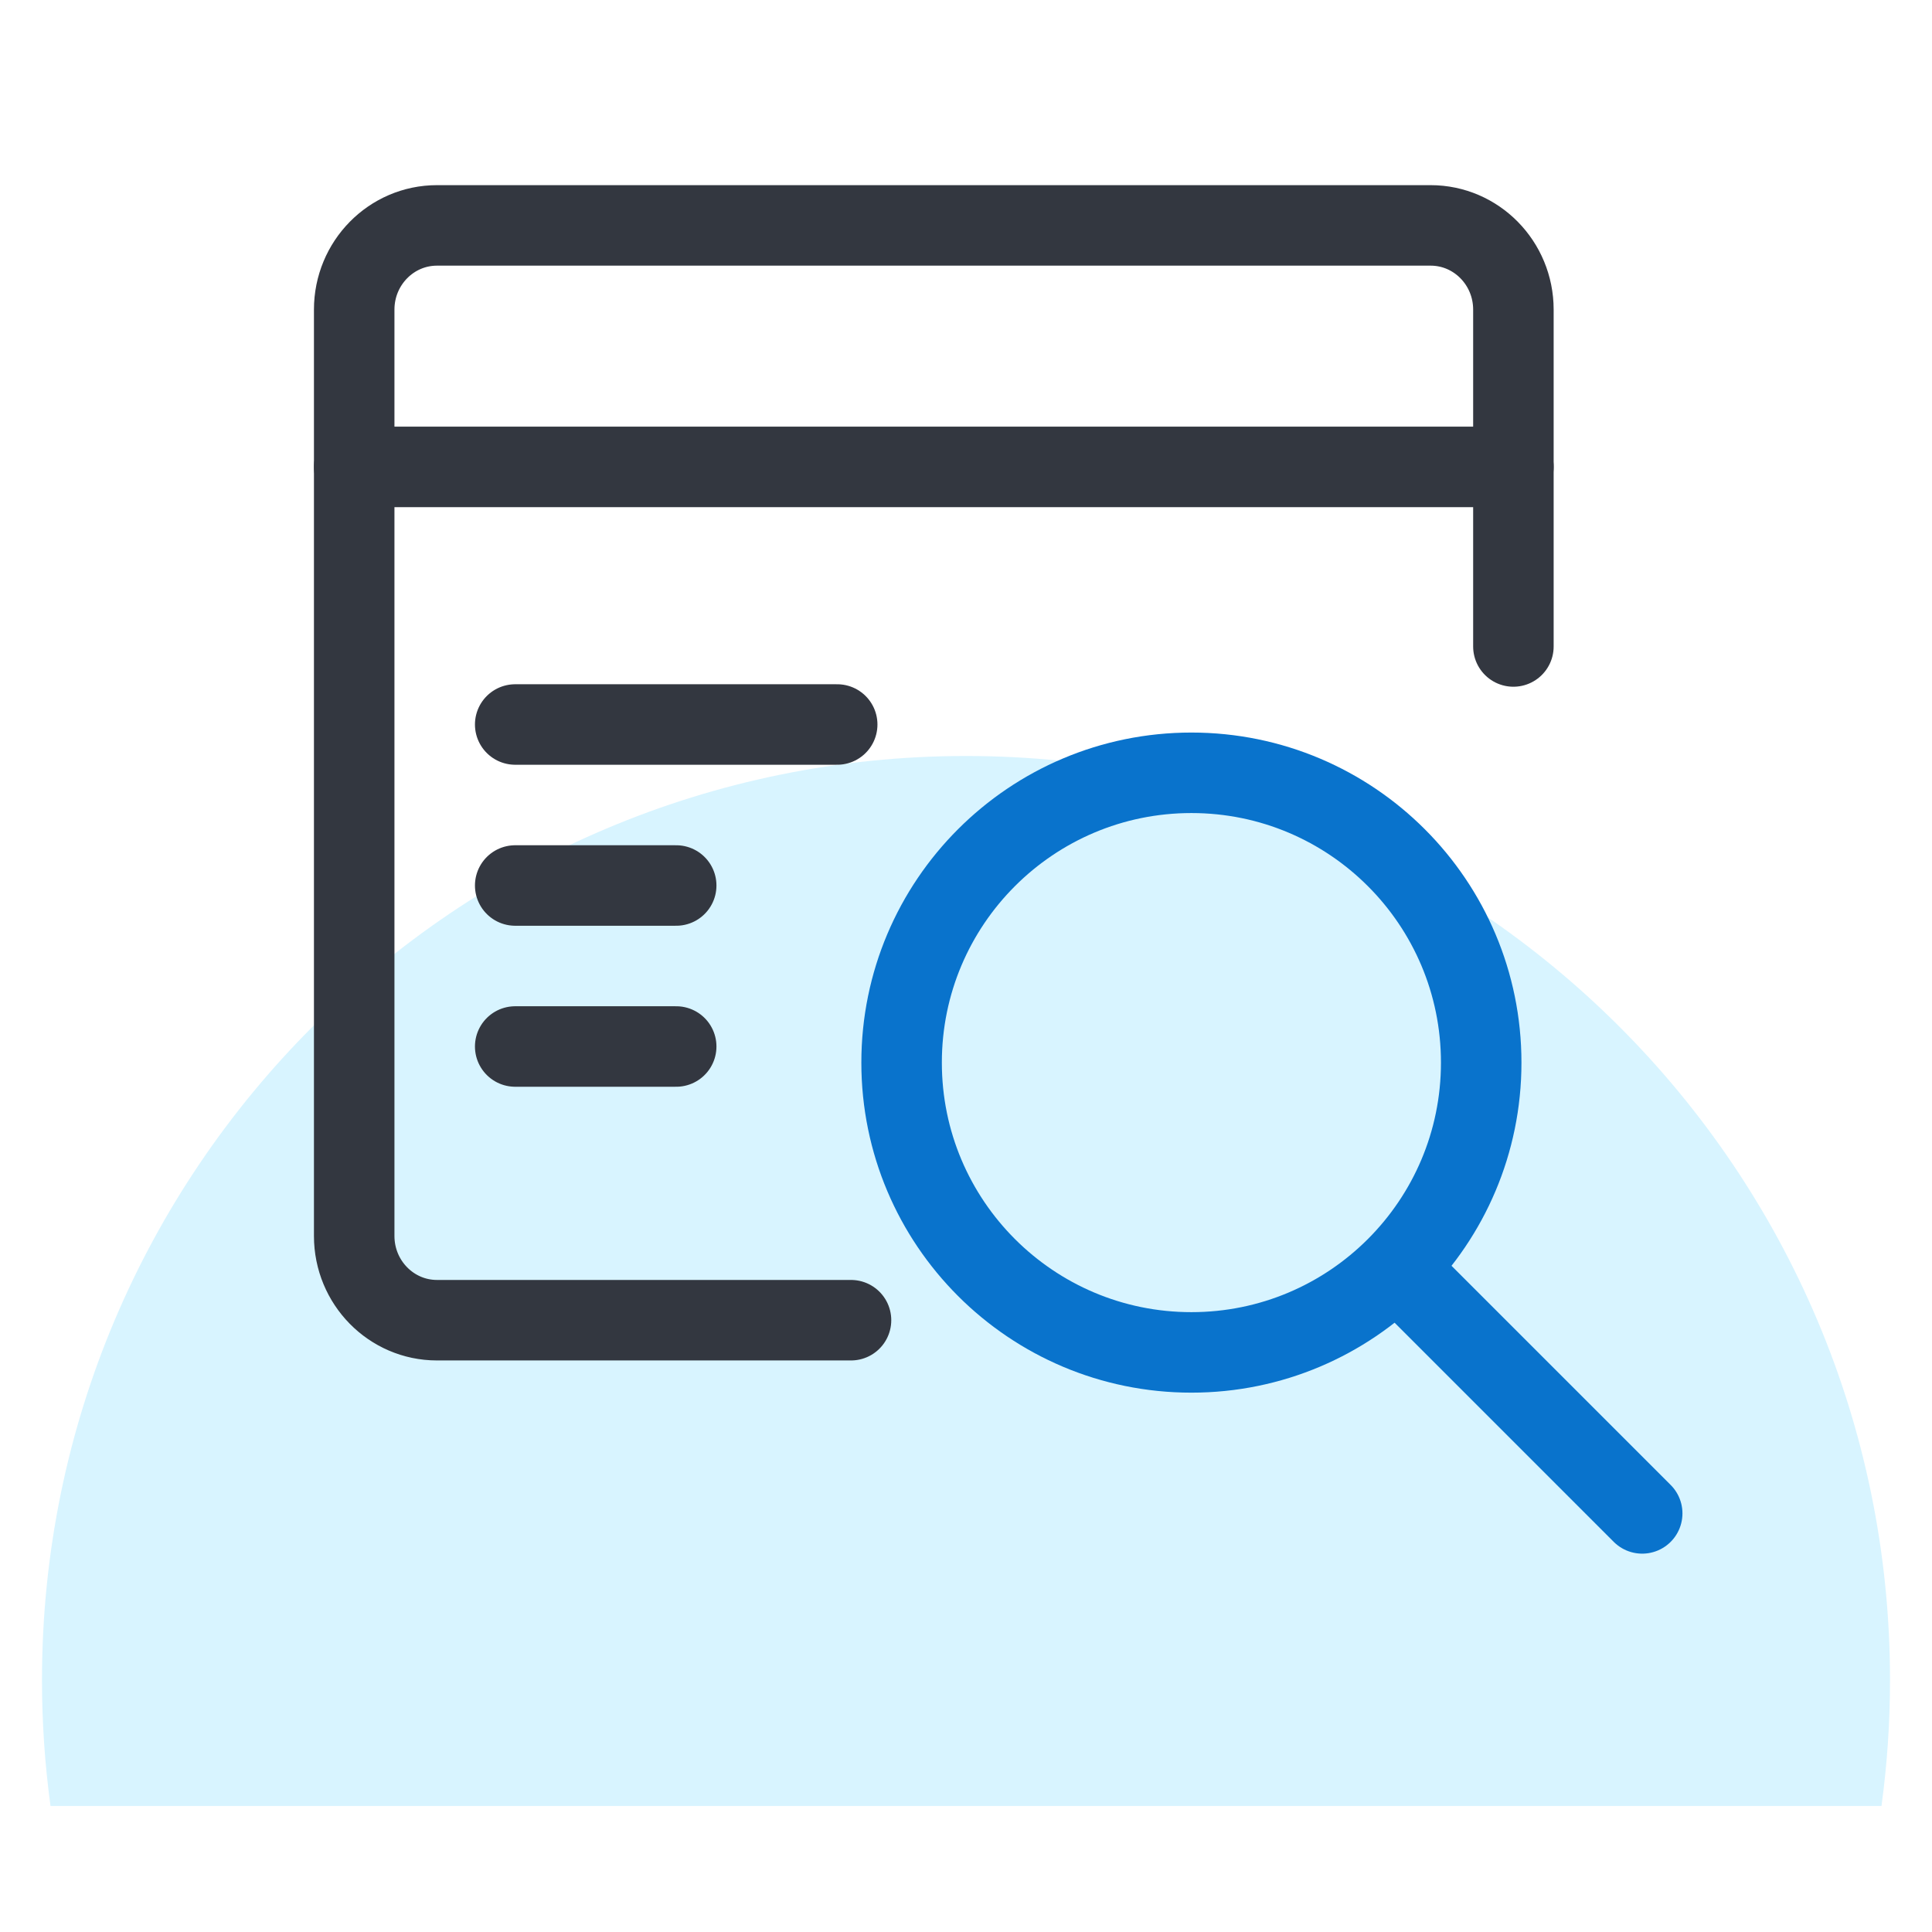 <?xml version="1.0" encoding="UTF-8"?>
<svg width="60px" height="60px" viewBox="0 0 60 60" version="1.1" xmlns="http://www.w3.org/2000/svg" xmlns:xlink="http://www.w3.org/1999/xlink">
    <rect x="0" y="0" width="60" height="60" fill="#808080" stroke="none"/>
    <title>compare-software</title>
    <defs>
        <path d="M0,0 L60,0 L60,60 L0,60 L0,0 Z" id="path-1"></path>
    </defs>
    <g id="compare-software" stroke="none" fill="none" xlink:href="#path-1" fill-rule="evenodd">
        <use fill="#FFFFFF" xlink:href="#path-1"></use>
        <path d="M30,23.478 C45.848,23.478 58.696,36.326 58.696,52.174 C58.696,53.501 58.606,54.808 58.431,56.087 L1.569,56.087 C1.394,54.808 1.304,53.501 1.304,52.174 C1.304,36.326 14.152,23.478 30,23.478 Z" id="Combined-Shape" fill="#D8F4FF"></path>
        <g id="Group" stroke-width="1" transform="translate(11, 7)" stroke-linecap="round" stroke-linejoin="round">
            <path d="M17,26 C17,30.971 21.029,35 26,35 C30.971,35 35,30.971 35,26 C35,21.029 30.971,17 26,17 C21.029,17 17,21.029 17,26 Z" id="Path" stroke="#0973CC" stroke-width="2.5"></path>
            <line x1="40" y1="40" x2="33" y2="33" id="Path" stroke="#0973CC" stroke-width="2.5"></line>
            <path d="M36,13.077 L36,2.615 C36,1.171 34.849,0 33.429,0 L2.571,0 C1.151,0 0,1.171 0,2.615 L0,31.385 C0,32.829 1.151,34 2.571,34 L15.429,34" id="Path" stroke="#333740" stroke-width="2.5"></path>
            <line x1="0" y1="7.5" x2="36" y2="7.5" id="Path" stroke="#333740" stroke-width="2.5"></line>
            <line x1="5" y1="15.5" x2="15" y2="15.5" id="Path" stroke="#333740" stroke-width="2.5"></line>
            <line x1="5" y1="20.5" x2="10" y2="20.5" id="Path" stroke="#333740" stroke-width="2.5"></line>
            <line x1="5" y1="25.5" x2="10" y2="25.5" id="Path" stroke="#333740" stroke-width="2.5"></line>
        </g>
    </g>
</svg>